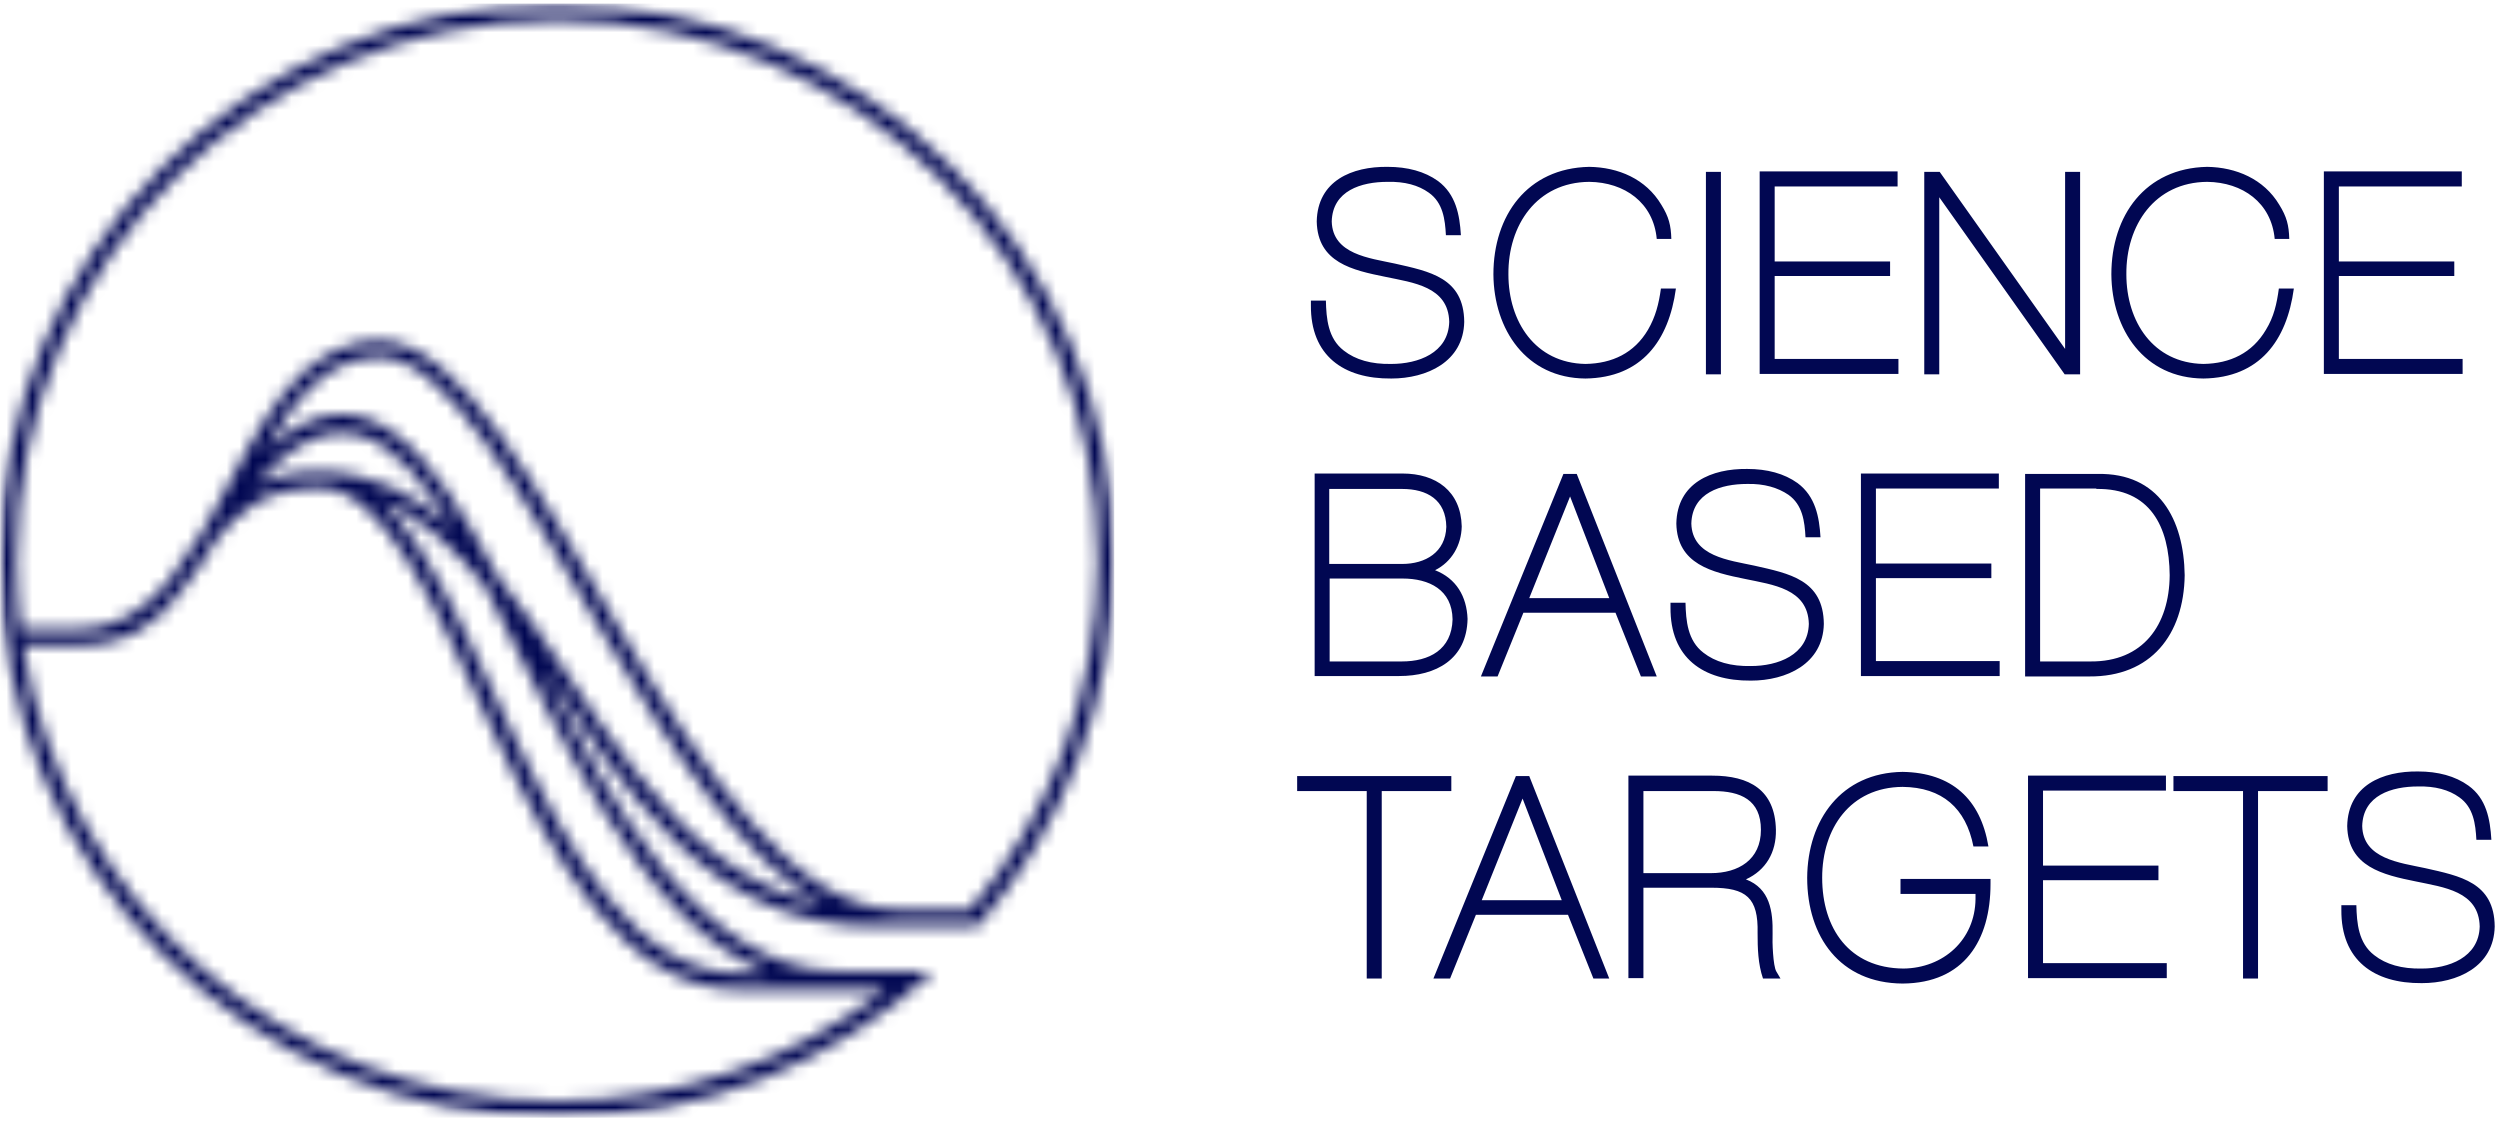 <svg width="193" height="87" viewBox="0 0 193 87" fill="none" xmlns="http://www.w3.org/2000/svg">
<mask id="mask0_8351_533113" style="mask-type:luminance" maskUnits="userSpaceOnUse" x="0" y="0" width="87" height="87">
<path d="M39.342 56.147C37.058 51.29 34.903 46.432 32.651 42.765C31.654 41.157 30.592 39.709 29.434 38.616C32.458 39.87 35.031 42.283 37.444 45.242C43.105 56.083 49.057 71.041 59.318 75.127H57.067C49.089 75.159 44.006 65.991 39.342 56.147ZM1.769 49.81H5.919H6.048C10.069 49.778 12.192 47.977 13.864 45.757C14.862 44.599 15.73 43.248 16.567 41.833C18.272 39.548 20.427 37.651 24.609 37.651C27.086 37.651 29.305 39.774 31.557 43.409C33.809 47.012 35.9 51.837 38.184 56.662C42.687 66.216 48.124 76.381 57.002 76.381H68.39C61.345 81.785 52.531 85.002 42.977 85.002C22.164 85.034 4.922 69.787 1.769 49.81ZM34.903 40.739C32.008 38.133 28.726 36.428 24.641 36.428C22.55 36.428 20.909 36.846 19.59 37.522C26.024 30.188 30.56 33.565 34.903 40.739ZM29.305 27.55C31.782 27.55 34.484 29.994 37.476 34.144C40.436 38.262 43.524 43.73 46.741 49.199C51.694 57.563 57.195 66.313 63.532 69.851C51.276 67.374 45.679 53.477 38.345 44.406C33.391 34.981 28.147 27.807 20.459 34.82C22.743 30.799 25.284 27.55 29.305 27.55ZM1.255 43.28C1.255 20.215 19.944 1.526 43.009 1.526C66.074 1.526 84.763 20.215 84.763 43.28C84.763 53.542 81.064 62.967 74.888 70.237H69.355C61.377 70.237 54.397 59.718 47.834 48.588C44.585 43.087 41.497 37.554 38.505 33.437C35.546 29.351 32.522 26.327 29.305 26.327C22.936 26.327 20.009 33.05 16.663 39.227C16.277 39.934 15.891 40.61 15.505 41.286C14.637 42.508 13.864 43.795 12.964 44.953C11.098 47.14 8.911 48.62 5.919 48.62H1.576C1.383 46.851 1.255 45.081 1.255 43.28ZM0 43.28C0 67.02 19.237 86.289 43.009 86.289C54.204 86.289 64.401 82.011 72.057 74.998H70.77H70.191H64.819C53.946 74.998 46.741 61.359 41.851 51.451C48.124 60.812 54.622 71.492 67.457 71.492H68.583H69.323H75.467C82.029 63.932 86.018 54.089 86.018 43.28C86.018 19.54 66.781 0.271 43.009 0.271C19.237 0.271 0 19.54 0 43.28Z" fill="white"/>
</mask>
<g mask="url(#mask0_8351_533113)">
<mask id="mask1_8351_533113" style="mask-type:luminance" maskUnits="userSpaceOnUse" x="0" y="0" width="87" height="87">
<path d="M86.018 0.271H0V86.257H86.018V0.271Z" fill="white"/>
</mask>
<g mask="url(#mask1_8351_533113)">
<rect x="0.013" y="0.279" width="86.005" height="86.005" fill="#010752"/>
</g>
</g>
<path d="M105.512 75.544V61.069H100.14V59.911H112.042V61.069H106.67V75.544H105.512ZM124.234 75.544L118.057 59.911H117.028L110.659 75.544H111.945L113.94 70.623H121.049L123.011 75.544H124.234ZM120.567 69.497H114.39L117.543 61.648L120.567 69.497ZM134.785 67.888C136.329 67.181 137.133 65.797 137.101 64.06C137.037 60.972 135.042 59.879 132.179 59.879H125.713V75.512H126.872V68.532H132.115C134.817 68.532 135.75 69.304 135.686 72.038C135.686 73.196 135.718 74.418 136.104 75.544H137.455L137.133 74.998C136.876 74.579 136.812 72.681 136.844 72.102C136.876 70.365 136.651 68.596 134.785 67.888ZM132.276 61.069C134.367 61.069 135.943 61.744 135.943 64.06C135.943 66.376 134.206 67.406 132.083 67.406H126.872V61.069H132.276ZM152.51 69.4C152.478 72.553 150.033 74.74 146.945 74.772C142.763 74.74 140.672 71.684 140.672 67.76C140.672 63.964 142.827 60.779 146.88 60.747C149.936 60.779 151.77 62.388 152.349 65.347H153.507C152.896 61.68 150.676 59.653 146.88 59.589C142.151 59.653 139.546 63.288 139.514 67.76C139.514 72.328 142.055 75.898 146.88 75.93C151.641 75.898 153.668 72.585 153.668 68.242V67.856H146.719V69.014H152.51V69.4ZM166.632 66.827H157.721V61.036H167.211V59.879H156.563V75.512H167.275V74.354H157.721V67.953H166.632V66.827ZM174.32 75.544V61.069H179.692V59.911H167.79V61.069H173.162V75.544H174.32ZM190.565 60.651C189.535 59.911 188.216 59.557 186.672 59.557C183.938 59.525 181.268 60.618 181.204 63.771C181.268 66.923 183.97 67.534 186.512 68.049C188.635 68.5 191.369 68.789 191.433 71.523C191.369 73.936 189.021 74.772 186.962 74.772C185.418 74.805 184.195 74.451 183.295 73.743C182.072 72.81 181.944 71.266 181.911 69.883H180.753V70.237C180.721 74.129 183.263 75.93 186.962 75.898C189.696 75.898 192.527 74.644 192.591 71.523C192.559 68.114 189.921 67.631 187.219 67.02C185.289 66.602 182.426 66.312 182.362 63.771C182.426 61.39 184.646 60.715 186.672 60.715C187.991 60.683 189.053 60.972 189.857 61.551C190.951 62.323 191.112 63.61 191.176 64.832H192.334C192.238 63.224 191.948 61.648 190.565 60.651ZM108.246 37.747C110.176 37.747 111.624 38.583 111.656 40.674C111.592 42.636 110.047 43.537 108.246 43.537H102.617V37.747H108.246ZM110.787 44.02C112.074 43.376 112.814 42.089 112.846 40.642C112.782 37.907 110.852 36.556 108.278 36.556H101.491V52.19H108.021C110.852 52.19 113.232 50.904 113.296 47.783C113.232 46.046 112.428 44.663 110.787 44.02ZM108.278 44.663C110.337 44.663 112.106 45.531 112.138 47.815C112.074 50.164 110.337 51.064 108.214 51.064H102.649V44.663H108.278ZM127.901 52.222L121.725 36.589H120.695L114.326 52.222H115.613L117.607 47.301H124.716L126.679 52.222H127.901ZM124.234 46.175H118.057L121.21 38.326L124.234 46.175ZM138.774 37.296C137.744 36.556 136.426 36.203 134.881 36.203C132.147 36.17 129.477 37.264 129.413 40.417C129.477 43.569 132.179 44.18 134.721 44.695C136.844 45.145 139.578 45.435 139.642 48.169C139.578 50.582 137.23 51.418 135.171 51.418C133.627 51.45 132.404 51.096 131.504 50.389C130.281 49.456 130.153 47.912 130.121 46.529H128.962V46.883C128.93 50.775 131.472 52.576 135.171 52.544C137.905 52.544 140.736 51.257 140.8 48.169C140.768 44.759 138.13 44.277 135.428 43.666C133.498 43.248 130.635 42.958 130.571 40.417C130.635 38.036 132.855 37.361 134.881 37.361C136.2 37.328 137.262 37.65 138.066 38.197C139.16 38.969 139.321 40.256 139.385 41.478H140.543C140.447 39.902 140.157 38.326 138.774 37.296ZM153.732 43.505H144.821V37.715H154.311V36.556H143.663V52.19H154.375V51.032H144.821V44.631H153.732V43.505ZM161.838 37.747C165.988 37.682 167.468 40.642 167.5 44.406C167.468 48.266 165.441 51.096 161.388 51.064H157.496V37.715H161.838M161.292 52.222C166.053 52.255 168.594 49.006 168.658 44.406C168.594 40.095 166.664 36.492 161.935 36.589H156.338V52.222H161.292ZM111.013 13.974C109.983 13.234 108.664 12.881 107.12 12.881C104.386 12.848 101.716 13.942 101.652 17.095C101.716 20.279 104.418 20.858 106.959 21.373C109.082 21.823 111.817 22.113 111.881 24.847C111.817 27.26 109.468 28.096 107.41 28.096C105.866 28.128 104.643 27.774 103.743 27.067C102.52 26.134 102.391 24.59 102.359 23.207H101.201V23.56C101.169 27.453 103.71 29.254 107.41 29.222C110.144 29.222 112.975 27.935 113.039 24.847C113.007 21.437 110.369 20.955 107.667 20.344C105.737 19.925 102.874 19.636 102.81 17.095C102.874 14.714 105.094 14.039 107.12 14.039C108.439 14.007 109.501 14.296 110.305 14.875C111.399 15.647 111.559 16.934 111.624 18.156H112.782C112.685 16.58 112.396 15.004 111.013 13.974ZM127.225 25.458C126.164 27.26 124.459 28.064 122.4 28.096C118.508 28.032 116.449 24.815 116.449 21.18C116.417 17.384 118.636 14.071 122.69 14.039C125.424 14.071 127.644 15.647 127.901 18.446H129.027C128.995 17.384 128.834 16.741 128.255 15.808C127.065 13.813 124.941 12.913 122.69 12.881C117.897 12.977 115.291 16.644 115.291 21.18C115.323 25.458 117.832 29.19 122.4 29.222C126.743 29.158 128.834 26.295 129.381 22.274H128.223C128.062 23.464 127.804 24.461 127.225 25.458ZM131.697 28.9H132.855V13.267H131.697V28.9ZM145.915 20.183H137.005V14.393H146.494V13.234H135.846V28.868H146.559V27.71H137.005V21.309H145.915V20.183ZM149.743 13.267H148.553V28.9H149.711V15.229L159.394 28.9H160.584V13.267H159.426V26.938L149.743 13.267ZM174.931 25.458C173.869 27.26 172.164 28.064 170.106 28.096C166.213 28.032 164.155 24.815 164.155 21.18C164.122 17.384 166.342 14.071 170.395 14.039C173.13 14.071 175.349 15.647 175.607 18.446H176.732C176.7 17.384 176.539 16.741 175.96 15.808C174.77 13.813 172.615 12.913 170.395 12.881C165.602 12.977 162.997 16.644 162.997 21.18C163.029 25.458 165.538 29.19 170.106 29.222C174.448 29.158 176.539 26.295 177.086 22.274H175.928C175.767 23.464 175.542 24.461 174.931 25.458ZM189.471 20.183H180.56V14.393H190.05V13.234H179.402V28.868H190.114V27.71H180.56V21.309H189.471V20.183Z" fill="#010752"/>
</svg>
